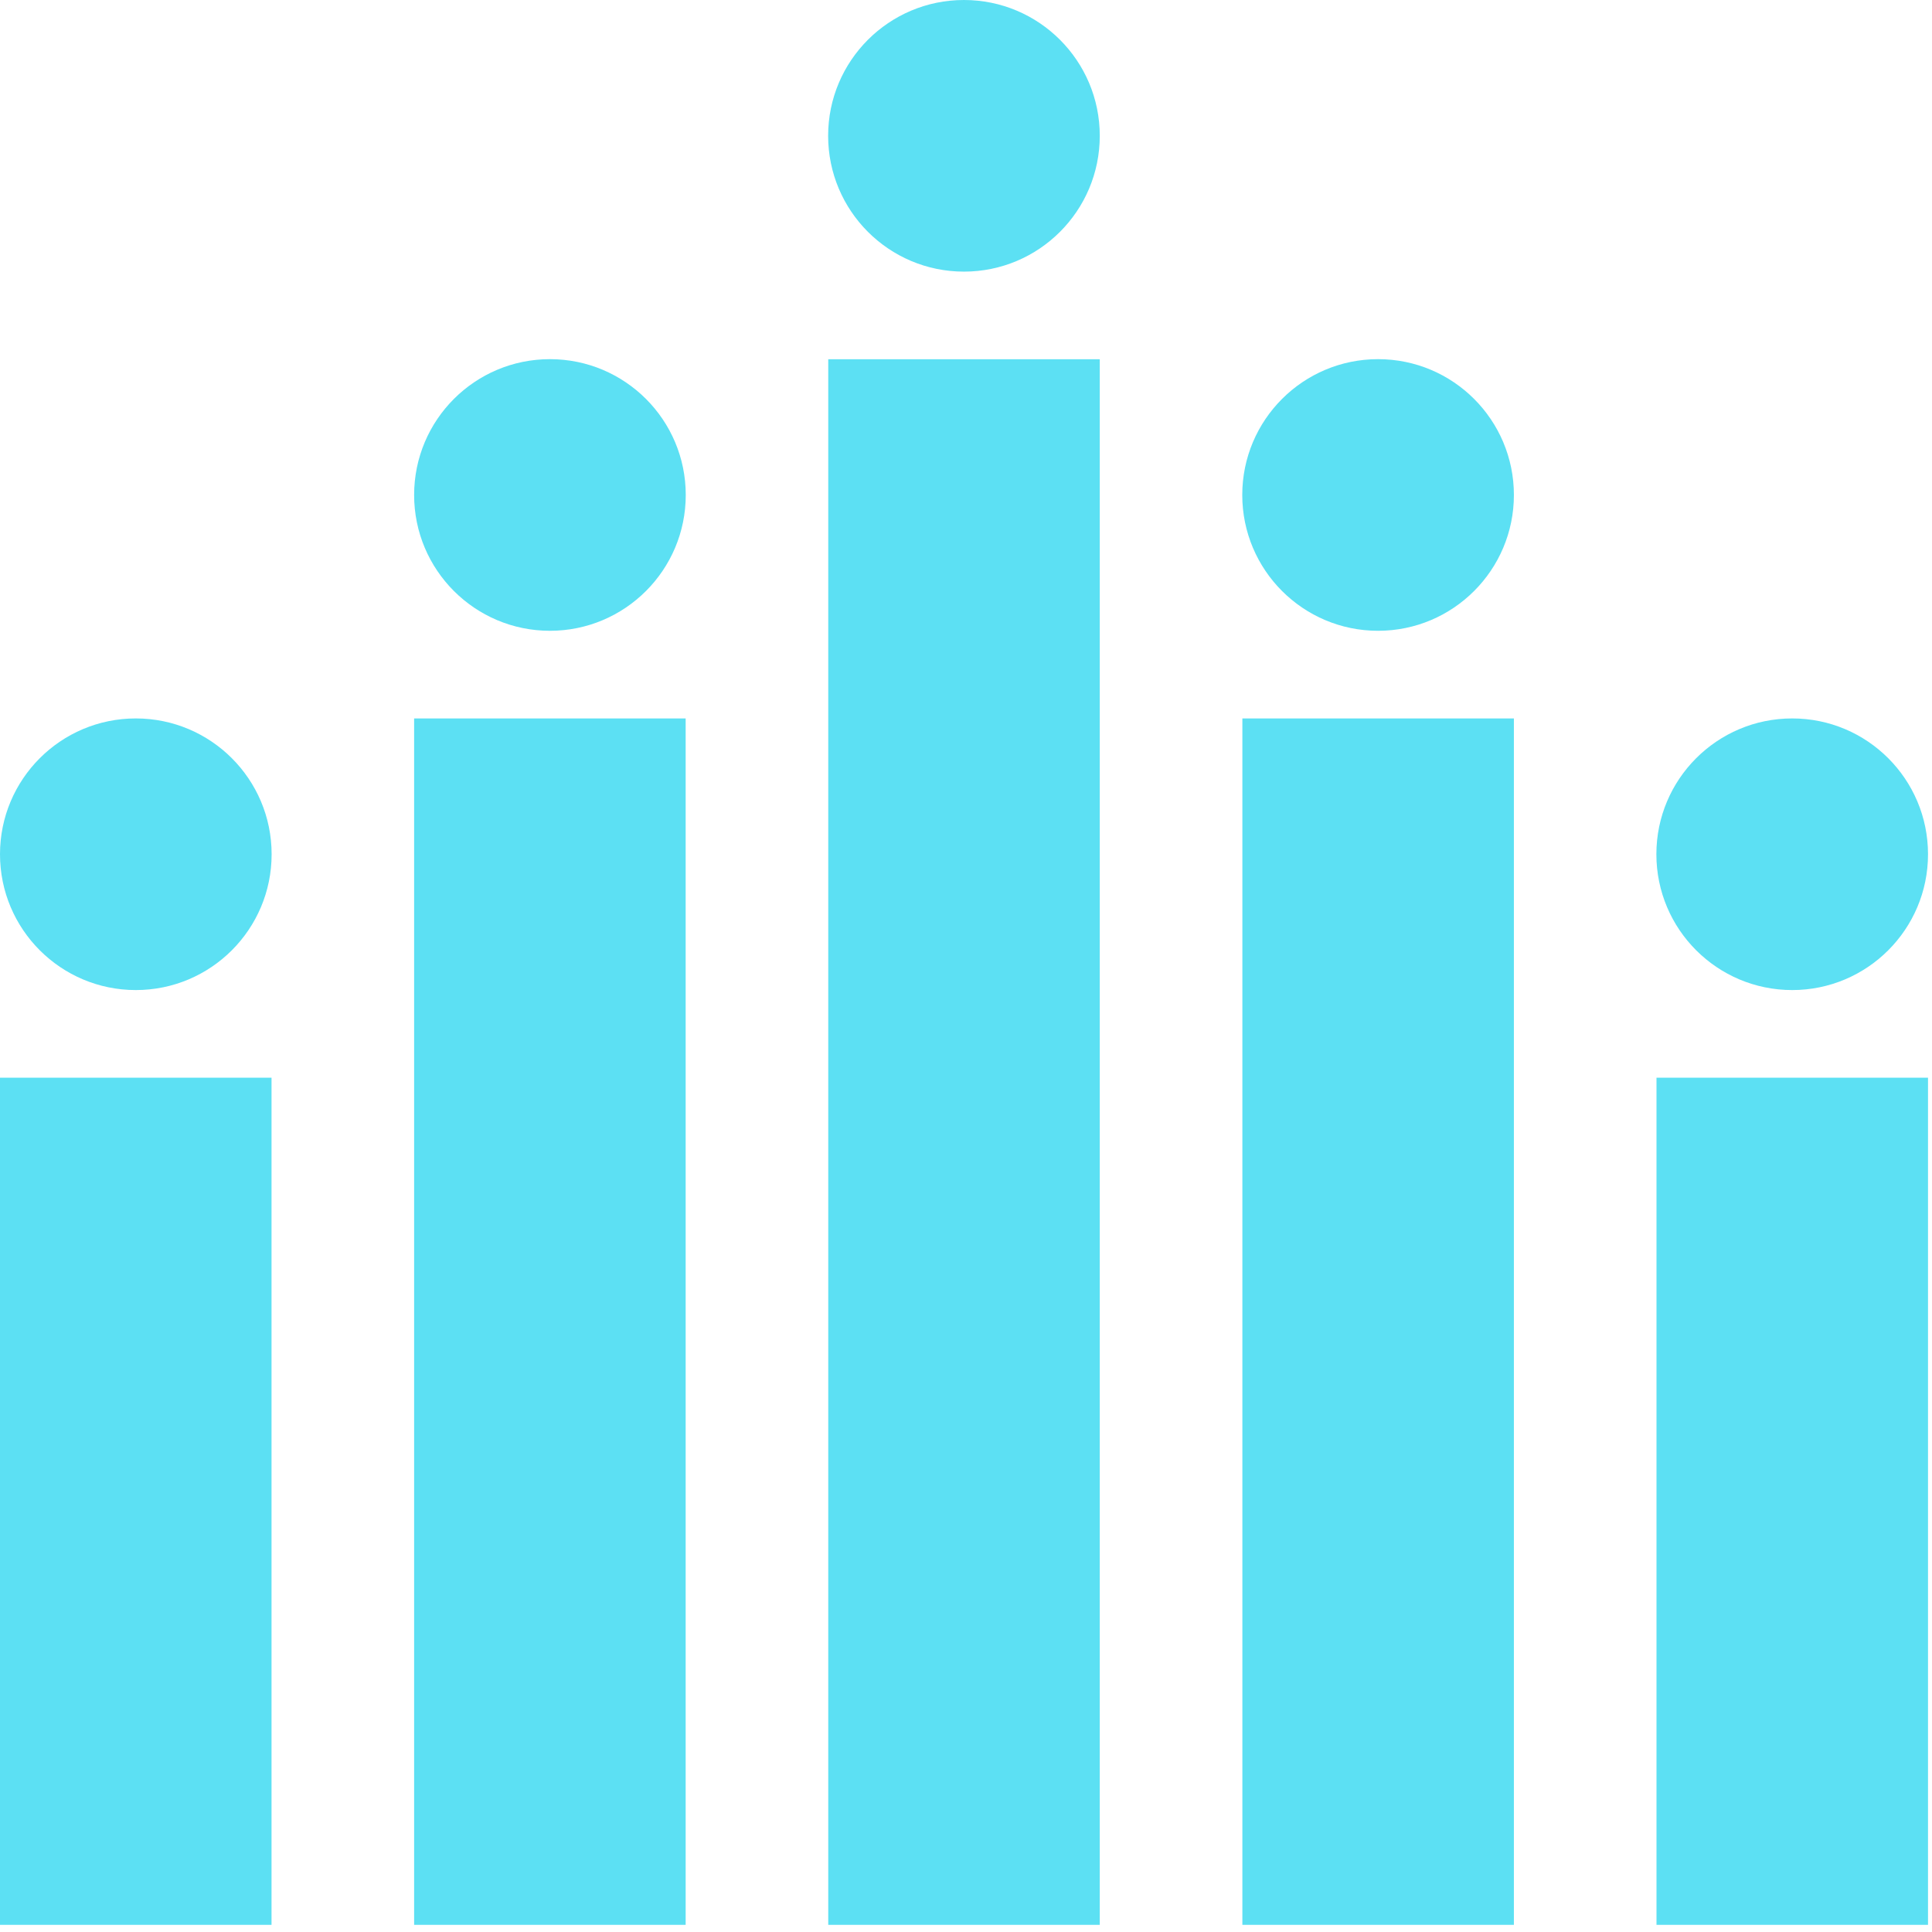 <svg xmlns="http://www.w3.org/2000/svg" width="159" height="159" viewBox="0 0 159 159" fill="none"><g clip-path="url(#clip0_563_16)"><path d="M90.509 29.567H68.163V158.419H90.509V29.567Z" fill="#5CE0F3"></path><path d="M79.331 22.354C85.504 22.354 90.509 17.35 90.509 11.177C90.509 5.004 85.504 0 79.331 0C73.159 0 68.154 5.004 68.154 11.177C68.154 17.35 73.159 22.354 79.331 22.354Z" fill="#5CE0F3"></path><path d="M124.591 59.126H102.245V158.41H124.591V59.126Z" fill="#5CE0F3"></path><path d="M113.413 51.913C119.586 51.913 124.591 46.908 124.591 40.736C124.591 34.562 119.586 29.558 113.413 29.558C107.241 29.558 102.236 34.562 102.236 40.736C102.236 46.908 107.241 51.913 113.413 51.913Z" fill="#5CE0F3"></path><path d="M158.672 88.693H136.326V158.419H158.672V88.693Z" fill="#5CE0F3"></path><path d="M147.495 81.48C153.668 81.48 158.672 76.476 158.672 70.303C158.672 64.13 153.668 59.126 147.495 59.126C141.322 59.126 136.317 64.13 136.317 70.303C136.317 76.476 141.322 81.48 147.495 81.48Z" fill="#5CE0F3"></path><path d="M56.428 59.126H34.082V158.41H56.428V59.126Z" fill="#5CE0F3"></path><path d="M45.259 51.913C51.432 51.913 56.436 46.908 56.436 40.736C56.436 34.562 51.432 29.558 45.259 29.558C39.086 29.558 34.082 34.562 34.082 40.736C34.082 46.908 39.086 51.913 45.259 51.913Z" fill="#5CE0F3"></path><path d="M22.346 88.693H0V158.419H22.346V88.693Z" fill="#5CE0F3"></path><path d="M11.177 81.48C17.35 81.48 22.354 76.476 22.354 70.303C22.354 64.13 17.35 59.126 11.177 59.126C5.004 59.126 0 64.13 0 70.303C0 76.476 5.004 81.48 11.177 81.48Z" fill="#5CE0F3"></path></g><defs><clipPath id="clip0_563_16"><rect width="158.672" height="158.41" fill="white"></rect></clipPath></defs></svg>